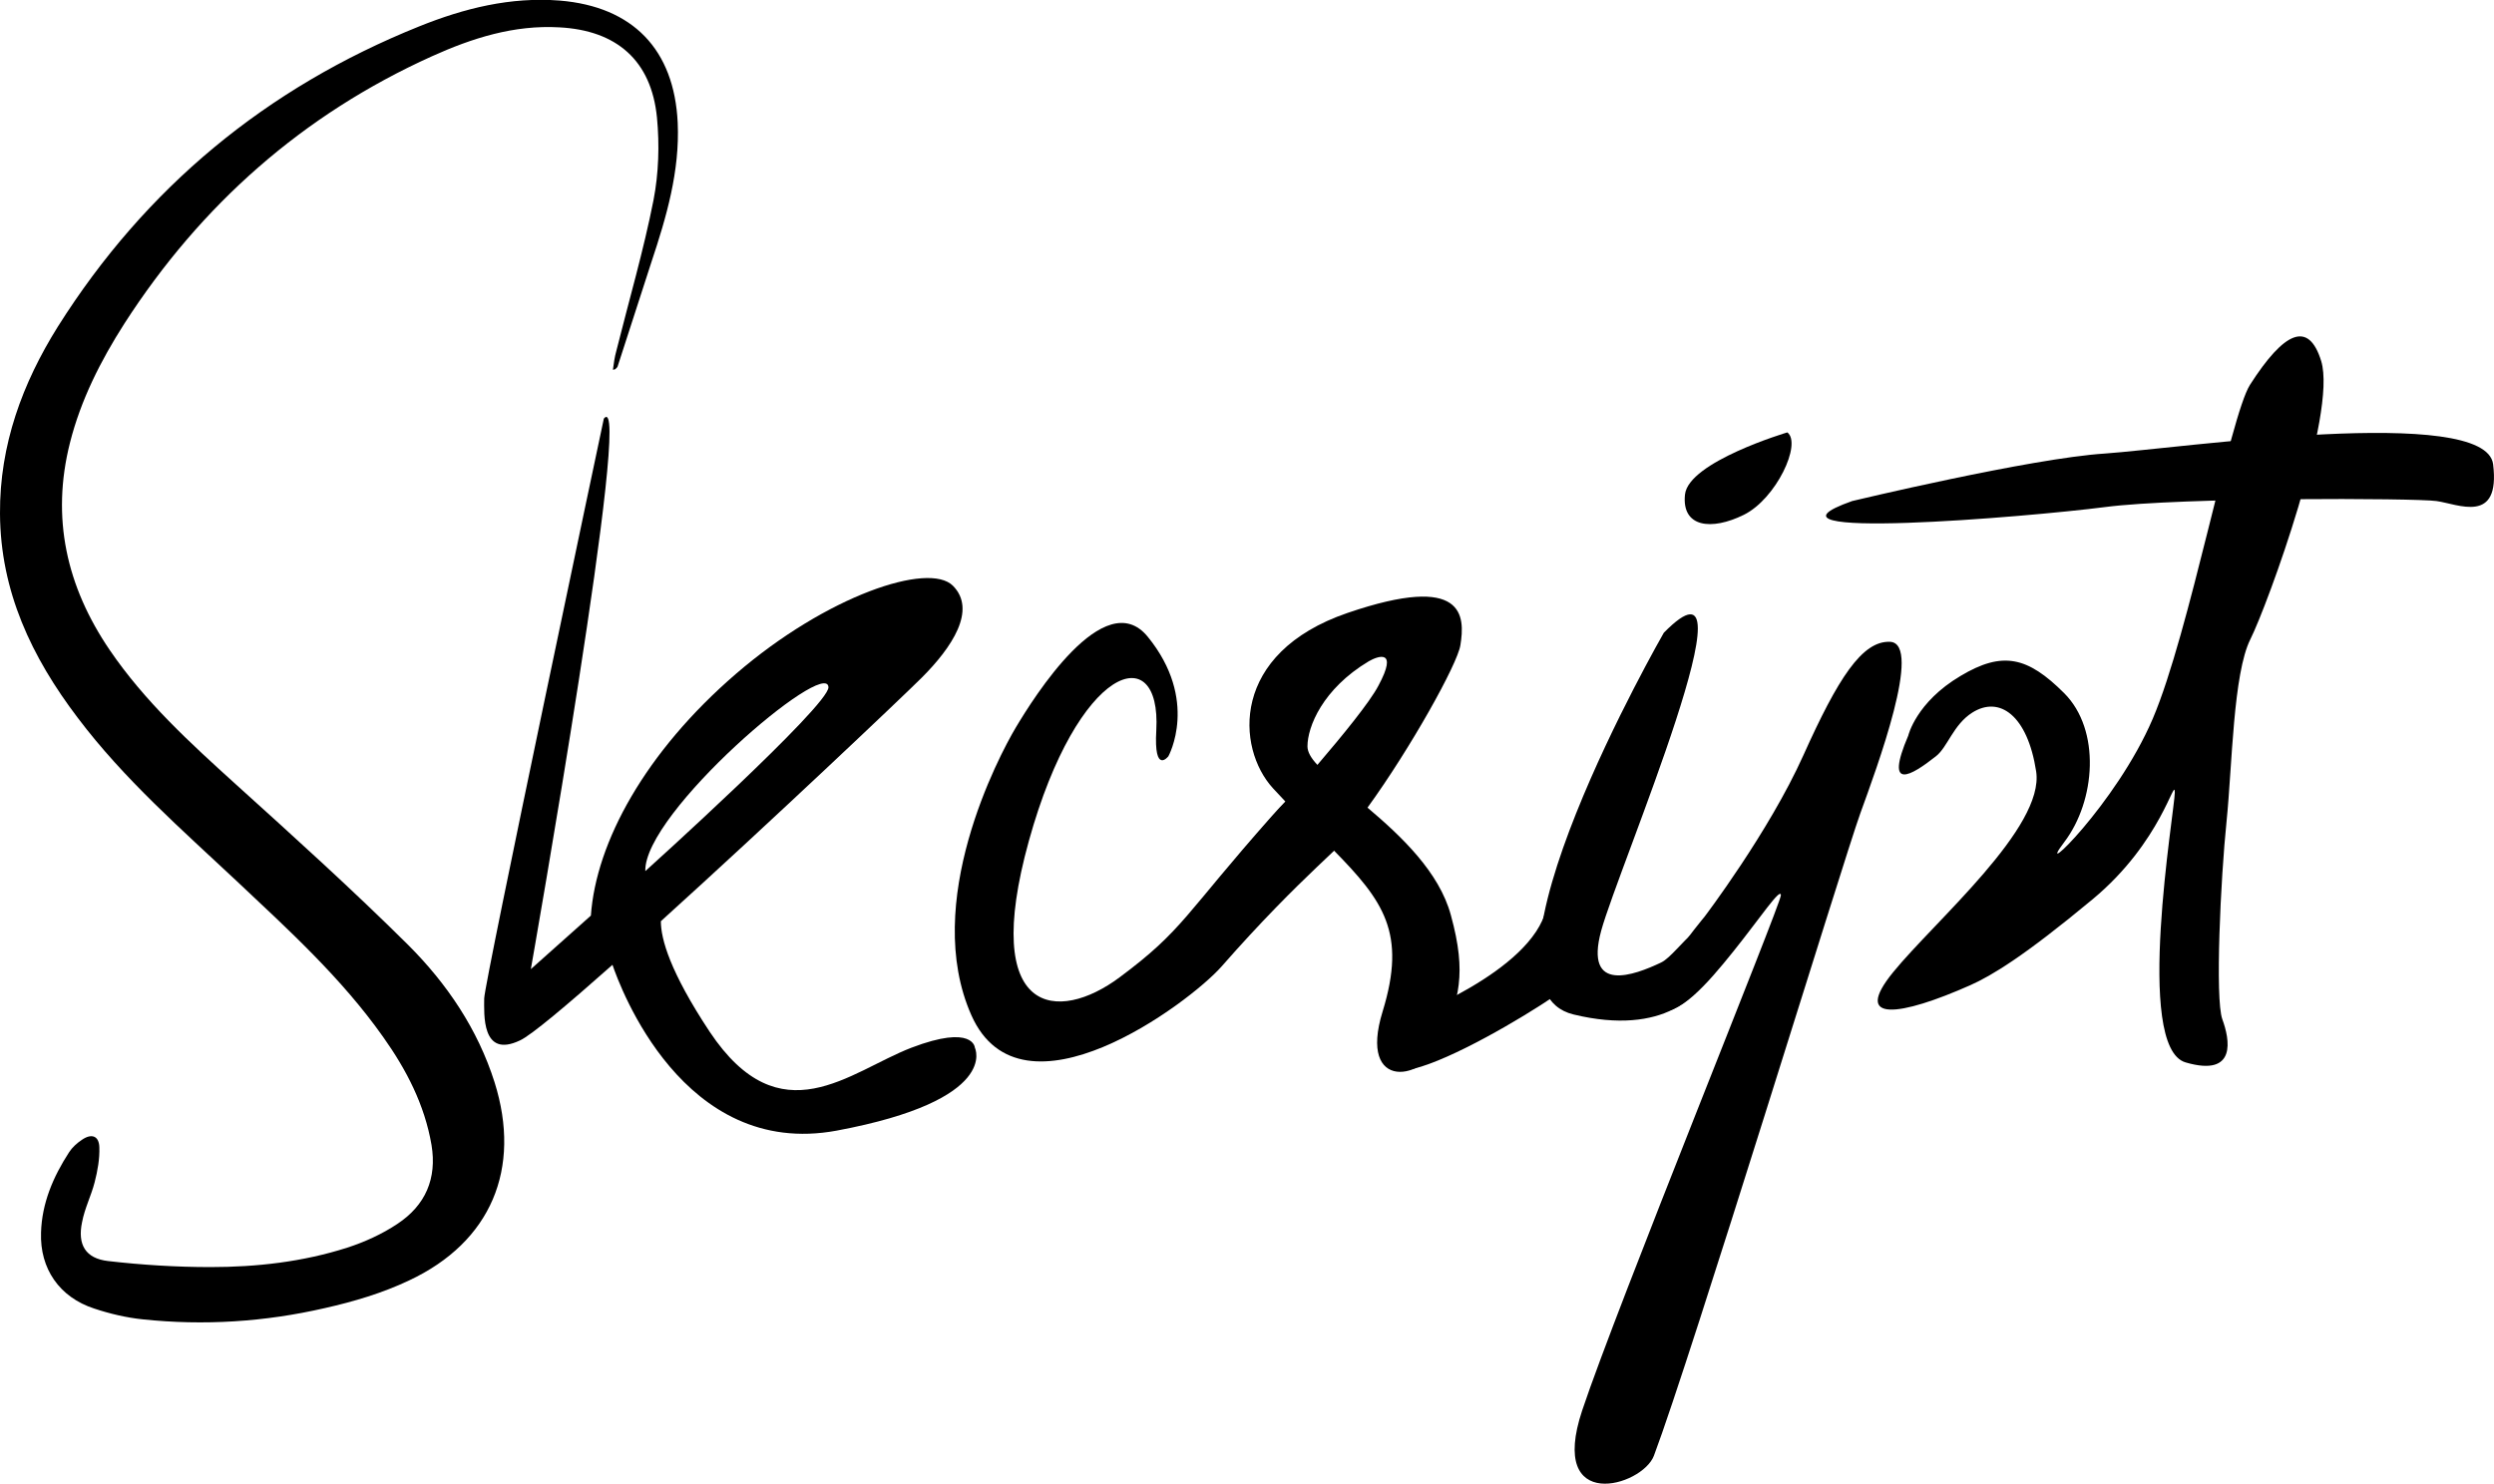 <svg xmlns="http://www.w3.org/2000/svg" viewBox="0 0 577.4 343.6" width="2500" height="1488"><title>skcript_white</title><path d="M141.9 85.6c.2-1.5.4-3 .8-4.4 2.9-11.6 6.3-23.2 8.6-34.9 1.2-6.2 1.4-12.8.8-19.1C150.8 14 142.8 7 129.5 6.3 119 5.7 109.3 8.8 100 13 70.1 26.5 46.5 47.4 28.8 74.9c-5.5 8.6-10.1 17.7-12.6 27.6-4.4 17.4-.8 33.3 9.2 48 8.1 11.9 18.6 21.5 29.2 31.1 13.5 12.2 27 24.4 39.9 37.2 9 9 16.1 19.5 20 31.8 6.3 20-.8 37-19.8 45.9-6.1 2.9-12.8 4.9-19.5 6.4-13.9 3.2-28 4.1-42.2 2.6-3.8-.4-7.6-1.3-11.2-2.5-8-2.6-12.6-9.2-12.3-17.6.2-6.8 2.8-12.9 6.5-18.6.7-1.1 1.8-2.1 3-2.9 2.2-1.5 3.9-.9 4 1.7.1 2.7-.4 5.5-1.1 8.2-.8 3.1-2.3 6-2.9 9.2-1.1 5.2.8 8.4 6 9 7.8.9 15.8 1.4 23.7 1.4 10.7 0 21.4-1.2 31.7-4.5 4-1.3 8-3.1 11.6-5.5 6.5-4.3 9.2-10.5 7.9-18.3-1.6-9.3-5.8-17.4-11.2-25-9.6-13.6-21.8-24.7-33.8-36C42 192 28.7 180.4 18 166.2 7.3 152.1.1 136.9 0 118.9-.1 103 5.2 88.7 13.4 75.6 33.7 43.4 61.7 20.3 97 6.1c10.4-4.2 21.2-6.9 32.6-6 16.9 1.4 26.5 11.3 27.3 28.3.5 11.2-2.6 21.8-6.1 32.3-2.6 8-5.2 16.1-7.8 24.1-.1.3-.4.5-.6.7l-.5.1"/><path d="M225.7 242.6s-.3-5.5-14.7 0c-14.3 5.5-30.3 20.9-46.7-3.7-9.2-13.9-11.3-21.5-11.3-25.6 25.2-22.8 56.1-52.1 60.4-56.4 7-7 12.8-15.7 7.2-21.3-5.6-5.6-29.2 2.3-50.2 20.4-21 18.1-32.4 39-33.6 56l-13.9 12.4s24-136 16.9-127.5c0 0-27.7 130.8-27.7 134.3s-.7 14 8.3 9.7c2.6-1.2 10.8-8.1 21.4-17.5 1.7 5 16.3 45 51.9 38.4 38-7.1 32-19.2 32-19.2zm-33.9-83.5c.2 4.2-42.4 42.6-42.4 42.6-.4-13.5 42-49.6 42.4-42.6z"/><path d="M270.5 175.1s7.2-13-4.8-27.7c-10-12.2-26.5 14.3-30.5 21-4 6.7-21.9 40.6-10.3 66.7 11.6 26.1 50.4-2.8 57.9-11.3 18.5-21.1 29.8-29.4 31-32.1 1.2-2.8 1-25.8-19.3-2.8-20.3 22.9-20.5 26.4-35.3 37.4-14.2 10.6-32.3 9.2-21-31.6 11.3-40.8 30.7-47.1 29.5-25.6-.6 10.4 2.8 6 2.8 6"/><path d="M312 141.9c-27.2 9.3-25.8 31.3-17.3 40.6 1 1.1 2 2.1 2.9 3.1-3.2 3.6-5.4 6.1-5.4 6.1-8.7 17.8 4.9 9.9 9.6 9.9 1.7 0 4.1-1.8 6.9-4.8 11.6 11.8 17 19.2 11.4 37.4-5.8 18.8 9.9 16.2 13.8 6.5 3.7-9.3 5.8-15 2-28.8-2.7-10-11.5-18.3-19.3-24.9 10-13.8 20.8-33.2 21.5-37.6 1.1-6.8 1.1-16.8-26.1-7.5zm7.1 16.9c-2 3.8-8.2 11.4-14.1 18.3-1.5-1.6-2.3-3-2.3-4.3 0-4.5 3.5-13.3 14.2-19.7 2.1-1.2 6.9-3 2.2 5.7zm75.5 53.5s14.9-19.6 22.9-37.4c8-17.8 13.6-26.6 20.1-26.3 7.6.4-3.1 29.2-6.9 39.7s-39.2 126-47.8 148.8c-2.7 7.1-24.6 13.5-16.6-10.5s46-117.3 46-119.3-4.9 5.4-11 13-12.8 15.3-17.8 13.7c-5.5-1.9 11.1-21.7 11.1-21.7m47.2-42s1.8-7.7 12.1-13.8c9.7-5.8 15.5-4.5 24 4s7.3 24.9 0 34.5 12-8.7 20.5-28.6 17.9-70 22.5-77.3c8-12.5 13.6-14.9 16.5-5.5C541.1 95.8 525 140 521 148c-4 8-4.2 29.2-5.5 42-1.4 13.5-2.7 41.3-1 46 1.7 4.6 3.5 13.5-8.5 10s-2.5-58.5-2.5-62.5-3 11.4-19 24.7c-16 13.3-23.4 17.7-28.3 19.9-16.2 7.2-27.6 8.9-17.9-3 9.7-11.9 35.1-33.5 33.1-46.5s-8.5-17.6-14.8-13.6c-4.4 2.8-5.7 8-8.4 10.1-5.7 4.5-12 8.3-6.4-4.8"/><path d="M428.8 116s41.3-9.9 58.5-11c17.2-1.2 88.2-11.5 89.9 2.5 1.7 14-8.1 9.2-13.1 8.5-4.9-.7-59.1-.9-76.8 1.4-17.8 2.3-84.8 7.9-58.5-1.4m-43.6 30.5s-47.2 82.1-20.9 88.4c21 5.1 30.1-4.8 30.7-10.2 1.8-18.8-6.1-3.8-10.5-1.8-6.1 2.9-17.8 7.3-13.8-7.4 4-14.6 37.2-92.1 14.5-69"/><path d="M325.3 235.9s29.3-10.8 32.7-25.5c3.5-14.7 12.7 11.4 6.3 17-6.3 5.6-58.8 37.6-39 8.5m88.5-135.8s-22.9 6.8-23.7 14.4c-.8 7.6 6.1 8.4 13.6 4.7s13.5-16.5 10.1-19.1"/></svg>